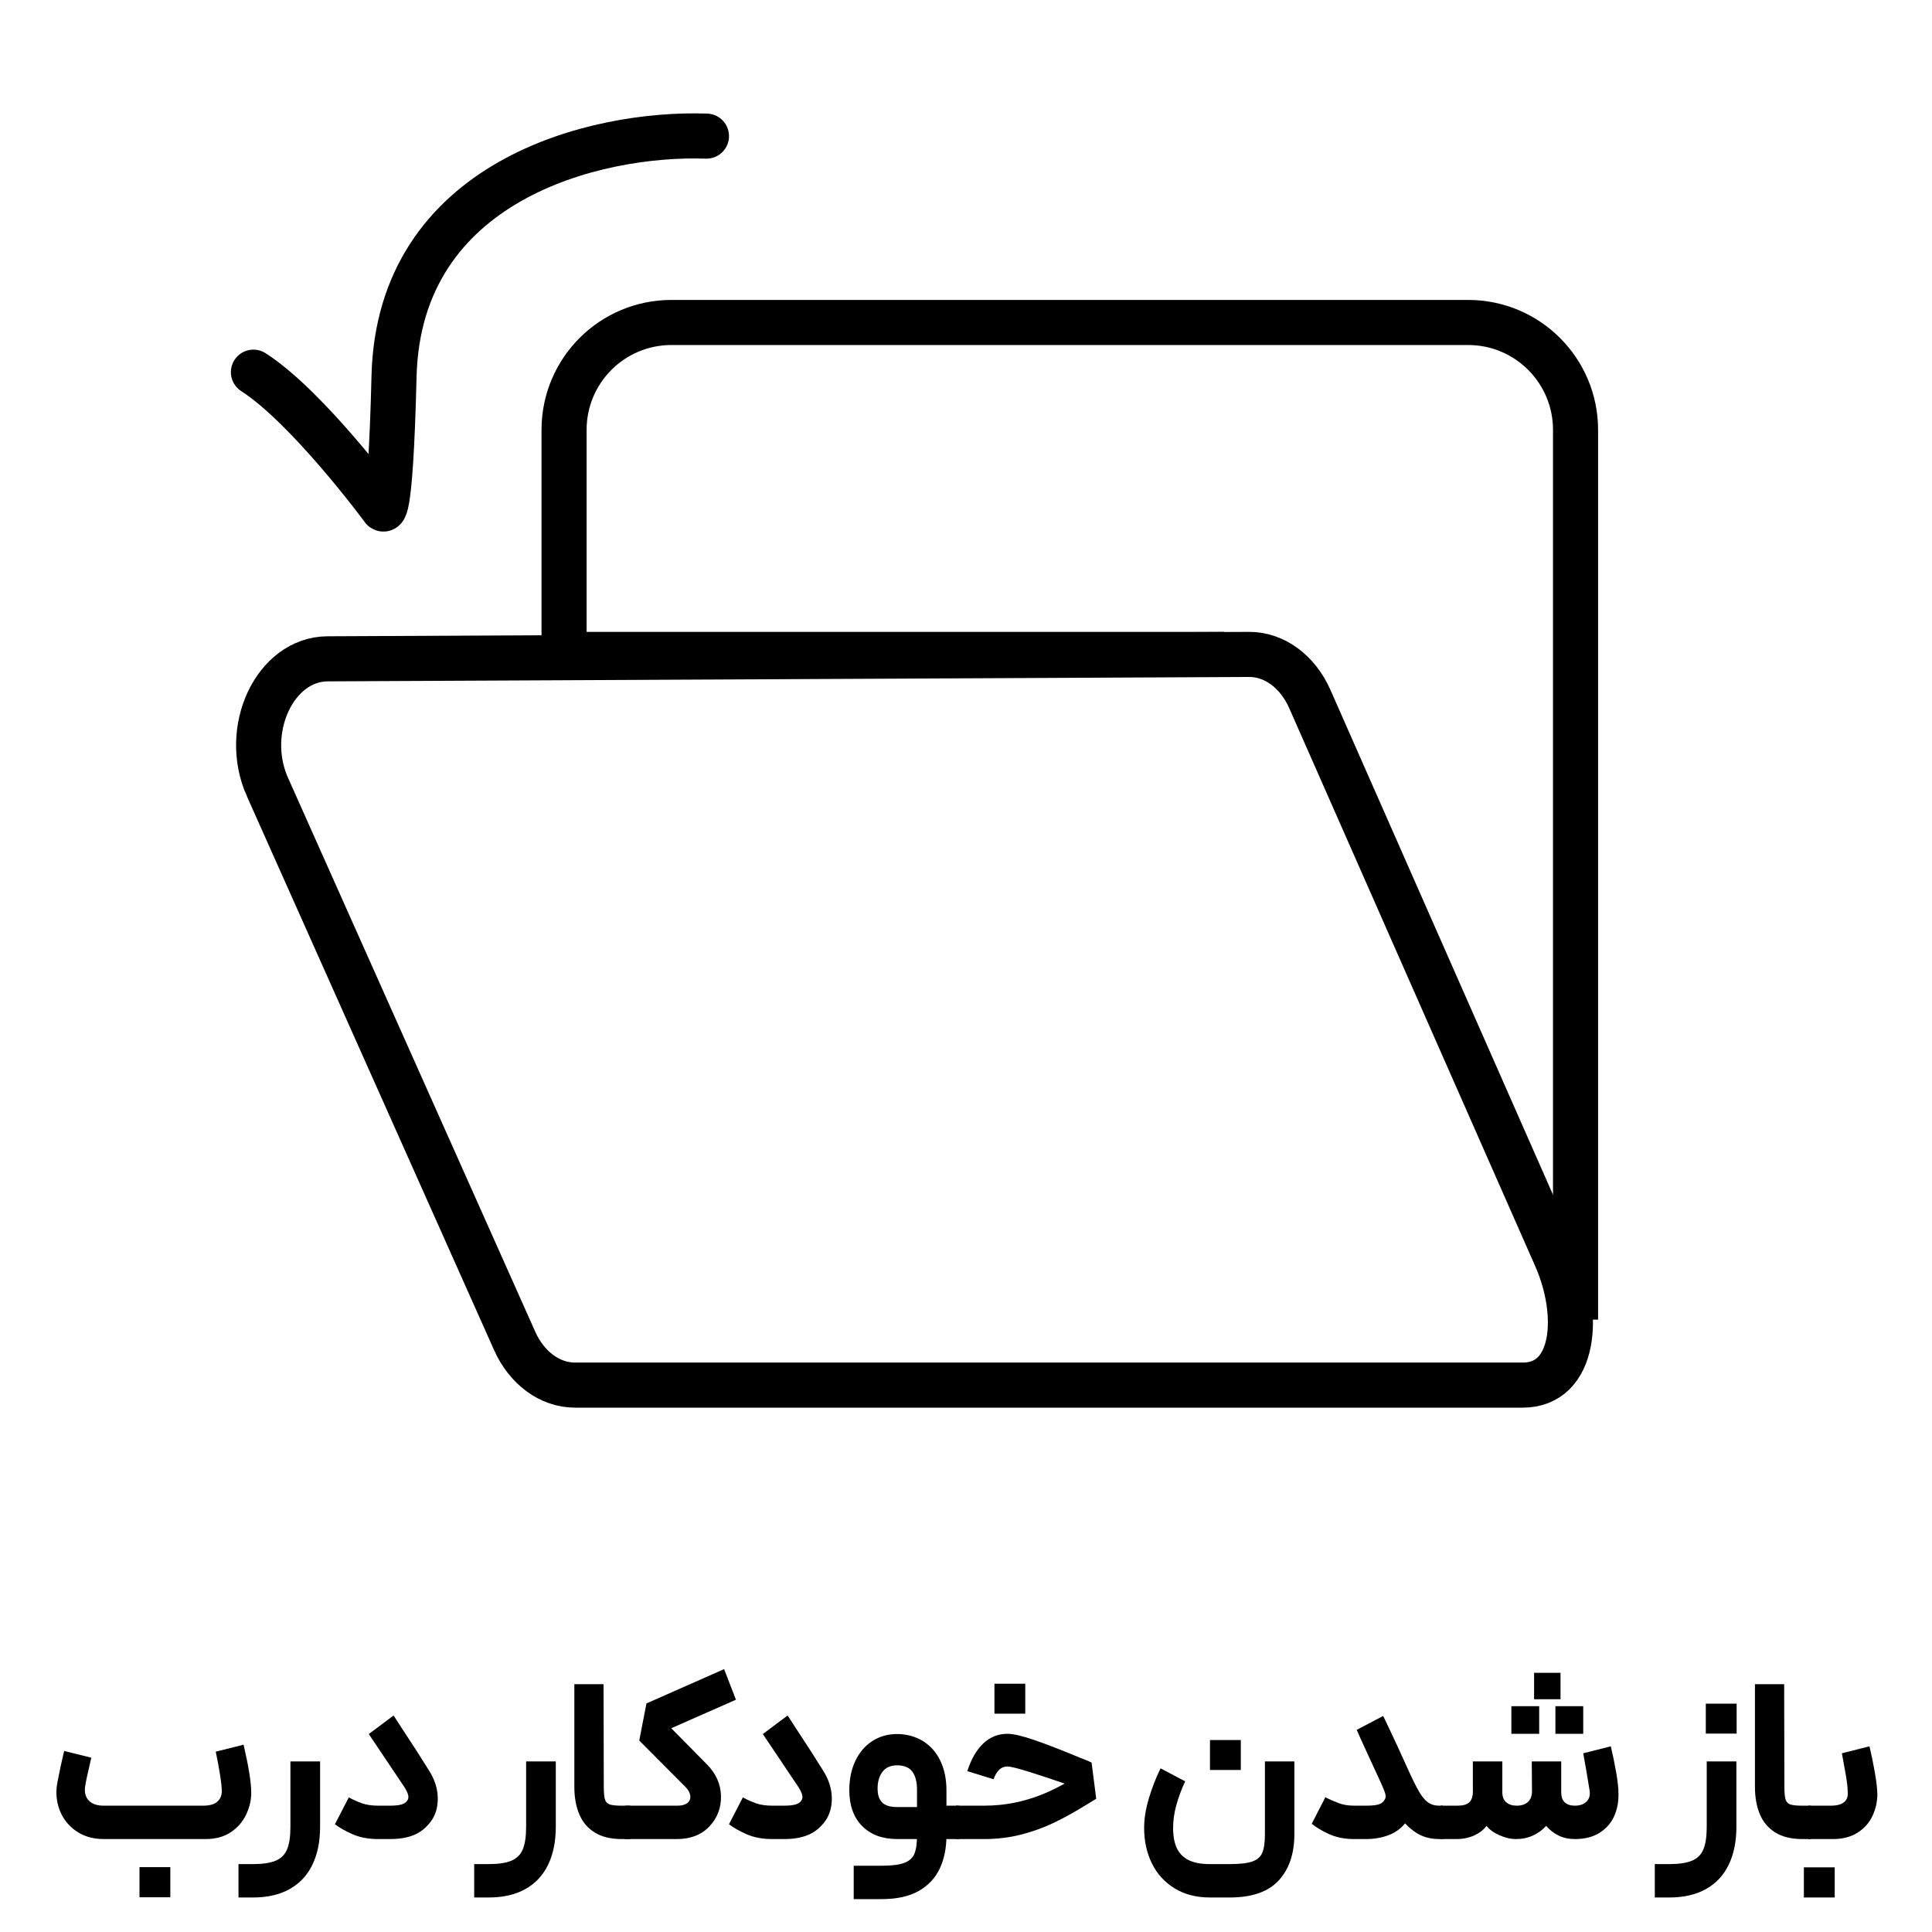 <?xml version="1.0" encoding="UTF-8"?>
<svg id="Layer_1" xmlns="http://www.w3.org/2000/svg" version="1.1" viewBox="0 0 1500 1500">
  <!-- Generator: Adobe Illustrator 29.3.0, SVG Export Plug-In . SVG Version: 2.1.0 Build 146)  -->
  <defs>
    <style>
      .st0, .st1 {
        fill: none;
        stroke: #000;
        stroke-miterlimit: 10;
        stroke-width: 35px;
      }

      .st1 {
        stroke-linecap: round;
      }
    </style>
  </defs>
  <g>
    <path class="st0" d="M950.6,508.09H437.94v-174.35c0-46.06,37.3-83.37,83.37-83.37h618.57c46.02,0,83.37,37.3,83.37,83.37v690.84"/>
    <path class="st1" d="M196.76,288.95c42.45,27.29,100.17,105.54,100.17,105.54,0,0,6.11,16.09,8.99-102.17,3.69-151.91,155.56-189.61,242.57-186.64"/>
    <path class="st0" d="M207.66,611.07l191.89,429.94c9.48,21.23,27.43,34.39,46.9,34.39h735.79c40.83,0,45.45-54.62,25.77-99.26l-191.03-433.35c-9.47-21.48-27.59-34.8-47.25-34.7l-715.38,3.42c-40.87.2-66.58,55.02-46.7,99.57Z"/>
  </g>
  <g>
    <path d="M58.98,1421.54c-6-4.2-10.26-9.69-12.78-16.47-2.52-6.78-3.06-13.89-1.62-21.33,1.68-8.76,3.42-16.86,5.22-24.3l21.06,5.22-1.08,4.86c-2.04,8.52-3.3,14.58-3.78,18.18-.48,4.32.54,7.77,3.06,10.35,2.52,2.58,6.36,3.87,11.52,3.87h77.22c5.04,0,8.73-1.08,11.07-3.24,2.34-2.16,3.45-5.04,3.33-8.64-.12-5.4-1.68-15.42-4.68-30.06l21.6-5.4c3.96,17.04,5.94,29.46,5.94,37.26,0,5.88-1.35,11.61-4.05,17.19-2.7,5.58-6.69,10.11-11.97,13.59-5.28,3.48-11.7,5.22-19.26,5.22h-79.2c-8.4,0-15.6-2.1-21.6-6.3ZM120.54,1449.62h11.7v23.4h-23.94v-23.4h12.24Z"/>
    <path d="M248.52,1367.54v50.76c0,11.4-1.98,21.21-5.94,29.43-3.96,8.22-9.84,14.52-17.64,18.9-7.8,4.38-17.28,6.57-28.44,6.57h-11.34v-25.92h11.34c7.44,0,13.26-.87,17.46-2.61,4.2-1.74,7.17-4.68,8.91-8.82,1.74-4.14,2.61-9.99,2.61-17.55v-50.76h23.04Z"/>
    <path d="M313.86,1344.68c3.72,5.64,6.99,10.65,9.81,15.03,2.82,4.38,5.91,9.27,9.27,14.67,4.44,6.96,6.75,13.98,6.93,21.06.18,7.08-1.47,13.14-4.95,18.18-3.6,5.04-7.98,8.67-13.14,10.89-5.16,2.22-11.4,3.33-18.72,3.33h-9.54c-7.56,0-14.19-1.26-19.89-3.78-5.7-2.52-10.23-5.1-13.59-7.74l10.8-20.88.54.36c2.88,1.56,6.06,2.97,9.54,4.23,3.48,1.26,7.74,1.89,12.78,1.89h8.82c3.96,0,6.99-.3,9.09-.9,2.1-.6,3.63-1.62,4.59-3.06.84-1.08,1.08-2.46.72-4.14-.36-1.68-1.38-3.84-3.06-6.48-10.08-15.12-19.26-28.8-27.54-41.04l19.26-14.4,8.28,12.78Z"/>
    <path d="M431.52,1367.54v50.76c0,11.4-1.98,21.21-5.94,29.43-3.96,8.22-9.84,14.52-17.64,18.9-7.8,4.38-17.28,6.57-28.44,6.57h-11.34v-25.92h11.34c7.44,0,13.26-.87,17.46-2.61,4.2-1.74,7.17-4.68,8.91-8.82,1.74-4.14,2.61-9.99,2.61-17.55v-50.76h23.04Z"/>
    <path d="M461.67,1422.71c-5.46-3.42-9.45-8.16-11.97-14.22-2.52-6.06-3.78-13.11-3.78-21.15v-79.74h22.68l.18,79.74c0,4.56.3,7.8.9,9.72.6,1.92,1.8,3.21,3.6,3.87,1.8.66,4.92.99,9.36.99h6.66l.72,13.32-.72,12.6h-6.66c-8.52,0-15.51-1.71-20.97-5.13Z"/>
    <path d="M571.38,1319.66l-50.22,22.14,27.72,28.08c7.08,7.2,10.71,15.39,10.89,24.57.18,9.18-2.82,17.04-9,23.58-6.18,6.54-14.61,9.81-25.29,9.81h-40.14v-25.92h40.68c3.36,0,5.91-.69,7.65-2.07,1.74-1.38,2.49-3.24,2.25-5.58-.24-2.34-1.5-4.65-3.78-6.93l-35.82-36,5.58-28.8,60.3-26.64,9.18,23.76Z"/>
    <path d="M619.8,1344.68c3.72,5.64,6.99,10.65,9.81,15.03,2.82,4.38,5.91,9.27,9.27,14.67,4.44,6.96,6.75,13.98,6.93,21.06.18,7.08-1.47,13.14-4.95,18.18-3.6,5.04-7.98,8.67-13.14,10.89-5.16,2.22-11.4,3.33-18.72,3.33h-9.54c-7.56,0-14.19-1.26-19.89-3.78-5.7-2.52-10.23-5.1-13.59-7.74l10.8-20.88.54.36c2.88,1.56,6.06,2.97,9.54,4.23,3.48,1.26,7.74,1.89,12.78,1.89h8.82c3.96,0,6.99-.3,9.09-.9,2.1-.6,3.63-1.62,4.59-3.06.84-1.08,1.08-2.46.72-4.14-.36-1.68-1.38-3.84-3.06-6.48-10.08-15.12-19.26-28.8-27.54-41.04l19.26-14.4,8.28,12.78Z"/>
    <path d="M701.97,1446.38c3.9-1.44,6.54-3.78,7.92-7.02,1.38-3.24,2.07-7.98,2.07-14.22v-35.82c0-5.88-1.2-10.47-3.6-13.77-2.4-3.3-6.36-4.95-11.88-4.95-5.04,0-8.82,1.68-11.34,5.04-2.52,3.36-3.78,7.68-3.78,12.96,0,4.92,1.2,8.55,3.6,10.89,2.4,2.34,6.3,3.51,11.7,3.51h21.42l7.2-1.08h19.44l1.44,13.14-1.44,12.78h-48.06c-11.52,0-20.61-3.36-27.27-10.08-6.66-6.72-9.99-16.02-9.99-27.9,0-8.52,1.56-16.08,4.68-22.68,3.12-6.6,7.5-11.73,13.14-15.39,5.64-3.66,12.06-5.49,19.26-5.49s14.1,1.8,19.98,5.4c5.88,3.6,10.41,8.7,13.59,15.3,3.18,6.6,4.77,14.22,4.77,22.86v35.28c0,9.6-1.71,18.09-5.13,25.47-3.42,7.38-8.85,13.2-16.29,17.46-7.44,4.26-17.04,6.39-28.8,6.39h-21.78v-25.92h21.78c7.68,0,13.47-.72,17.37-2.16Z"/>
    <path d="M742.2,1401.92h21.6c8.28,0,16.14-.75,23.58-2.25,7.44-1.5,14.61-3.63,21.51-6.39,6.9-2.76,14.37-6.48,22.41-11.16l4.14-2.34,1.08,8.64-6.12-2.34c-11.76-4.08-22.14-7.53-31.14-10.35-9-2.82-14.7-4.23-17.1-4.23s-4.47.78-6.21,2.34c-1.74,1.56-3.27,4.08-4.59,7.56l-20.34-6.3c3-9.36,7.14-16.53,12.42-21.51,5.28-4.98,11.52-7.47,18.72-7.47,4.56,0,11.55,1.62,20.97,4.86,9.42,3.24,21.03,7.74,34.83,13.5,4.44,1.68,7.62,3,9.54,3.96l3.6,28.08-7.02,4.32c-9.72,6-18.51,10.86-26.37,14.58-7.86,3.72-16.26,6.72-25.2,9-8.94,2.28-18.51,3.42-28.71,3.42h-21.6v-25.92ZM784.32,1307.24h11.7v23.22h-23.94v-23.22h12.24Z"/>
    <path d="M913.23,1401.74c-1.62,6-2.43,11.82-2.43,17.46,0,6.24.93,11.4,2.79,15.48,1.86,4.08,4.86,7.2,9,9.36,4.14,2.16,9.75,3.24,16.83,3.24h15.3c7.8,0,13.62-.66,17.46-1.98,3.84-1.32,6.45-3.57,7.83-6.75,1.38-3.18,2.07-8.01,2.07-14.49v-56.52h22.86v56.52c0,15.12-4.05,27.09-12.15,35.91-8.1,8.82-20.79,13.23-38.07,13.23h-15.3c-10.68,0-19.89-2.4-27.63-7.2-7.74-4.8-13.59-11.28-17.55-19.44-3.96-8.16-5.94-17.28-5.94-27.36,0-7.2,1.26-14.97,3.78-23.31,2.52-8.34,5.52-15.99,9-22.95l19.08,10.08c-3,6.48-5.31,12.72-6.93,18.72ZM951.66,1350.98h11.7v23.22h-23.94v-23.22h12.24Z"/>
    <path d="M1085.04,1355.84c2.64,5.88,5.34,11.82,8.1,17.82,3.12,6.96,4.92,13.8,5.4,20.52.48,6.72-1.2,12.78-5.04,18.18-3.96,5.76-8.76,9.78-14.4,12.06-5.64,2.28-11.82,3.42-18.54,3.42h-9.18c-7.32,0-13.77-1.26-19.35-3.78-5.58-2.52-10.11-5.22-13.59-8.1l10.62-20.7.72.54c2.88,1.44,6.06,2.82,9.54,4.14,3.48,1.32,7.5,1.98,12.06,1.98h9.18c3.96,0,7.02-.27,9.18-.81s3.78-1.59,4.86-3.15c1.08-1.32,1.44-2.85,1.08-4.59-.36-1.74-1.5-4.71-3.42-8.91l-12.6-27.36c-2.28-4.92-4.38-9.6-6.3-14.04l20.52-10.8c1.44,2.88,5.16,10.74,11.16,23.58ZM1101.6,1390.76c2.28,3.96,4.62,6.81,7.02,8.55,2.4,1.74,5.28,2.61,8.64,2.61h3.06l1.26,13.32-1.26,12.6h-3.06c-6.72,0-12.66-1.65-17.82-4.95-5.16-3.3-9.84-8.07-14.04-14.31-4.2-6.24-8.52-14.22-12.96-23.94l20.7-10.98c3.36,7.44,6.18,13.14,8.46,17.1Z"/>
    <path d="M1118.52,1401.92h13.14c4.2,0,7.23-.87,9.09-2.61,1.86-1.74,2.79-4.53,2.79-8.37v-23.4h22.86v23.94c0,3.48,1.02,6.09,3.06,7.83,2.04,1.74,4.74,2.61,8.1,2.61,3.72,0,6.63-.96,8.73-2.88,2.1-1.92,3.15-4.74,3.15-8.46l-.18-23.04h22.86v23.94c0,3.48.9,6.09,2.7,7.83,1.8,1.74,4.44,2.61,7.92,2.61,3.72,0,6.66-.99,8.82-2.97s3.06-4.71,2.7-8.19c-.84-5.16-1.62-9.9-2.34-14.22-.72-4.32-1.62-9.42-2.7-15.3l21.42-5.4c1.44,6,2.79,12.54,4.05,19.62,1.26,7.08,1.89,12.9,1.89,17.46.12,6-.96,11.64-3.24,16.92-2.28,5.28-6,9.6-11.16,12.96-5.16,3.36-11.64,5.04-19.44,5.04-4.68,0-8.88-.9-12.6-2.7-3.72-1.8-6.96-4.32-9.72-7.56-2.76,3.12-6.15,5.61-10.17,7.47-4.02,1.86-8.43,2.79-13.23,2.79-4.2,0-8.55-1.02-13.05-3.06-4.5-2.04-7.77-4.44-9.81-7.2-2.16,3-5.31,5.46-9.45,7.38-4.14,1.92-8.79,2.88-13.95,2.88h-12.24v-25.92ZM1180.62,1324.7h14.4v21.42h-21.6v-21.42h7.2ZM1201.41,1298.78h10.17v20.52h-20.52v-20.52h10.35ZM1218.42,1324.7h10.8v21.42h-21.6v-21.42h10.8Z"/>
    <path d="M1348.14,1367.54v50.76c0,11.4-1.98,21.21-5.94,29.43-3.96,8.22-9.84,14.52-17.64,18.9-7.8,4.38-17.28,6.57-28.44,6.57h-11.34v-25.92h11.34c7.44,0,13.26-.87,17.46-2.61,4.2-1.74,7.17-4.68,8.91-8.82,1.74-4.14,2.61-9.99,2.61-17.55v-50.76h23.04ZM1336.62,1322.72h11.7v23.22h-23.94v-23.22h12.24Z"/>
    <path d="M1378.29,1422.71c-5.46-3.42-9.45-8.16-11.97-14.22-2.52-6.06-3.78-13.11-3.78-21.15v-79.74h22.68l.18,79.74c0,4.56.3,7.8.9,9.72.6,1.92,1.8,3.21,3.6,3.87,1.8.66,4.92.99,9.36.99h6.66l.72,13.32-.72,12.6h-6.66c-8.52,0-15.51-1.71-20.97-5.13Z"/>
    <path d="M1412.76,1449.8h11.7v23.4h-23.94v-23.4h12.24ZM1403.94,1401.92h17.28c4.92,0,8.46-.93,10.62-2.79,2.16-1.86,3.06-4.53,2.7-8.01,0-3.24-.51-7.71-1.53-13.41-1.02-5.7-2.01-11.19-2.97-16.47l21.42-5.4c1.44,6,2.79,12.54,4.05,19.62,1.26,7.08,1.95,12.9,2.07,17.46,0,5.88-1.26,11.52-3.78,16.92-2.52,5.4-6.39,9.75-11.61,13.05-5.22,3.3-11.61,4.95-19.17,4.95h-19.08v-25.92Z"/>
  </g>
</svg>